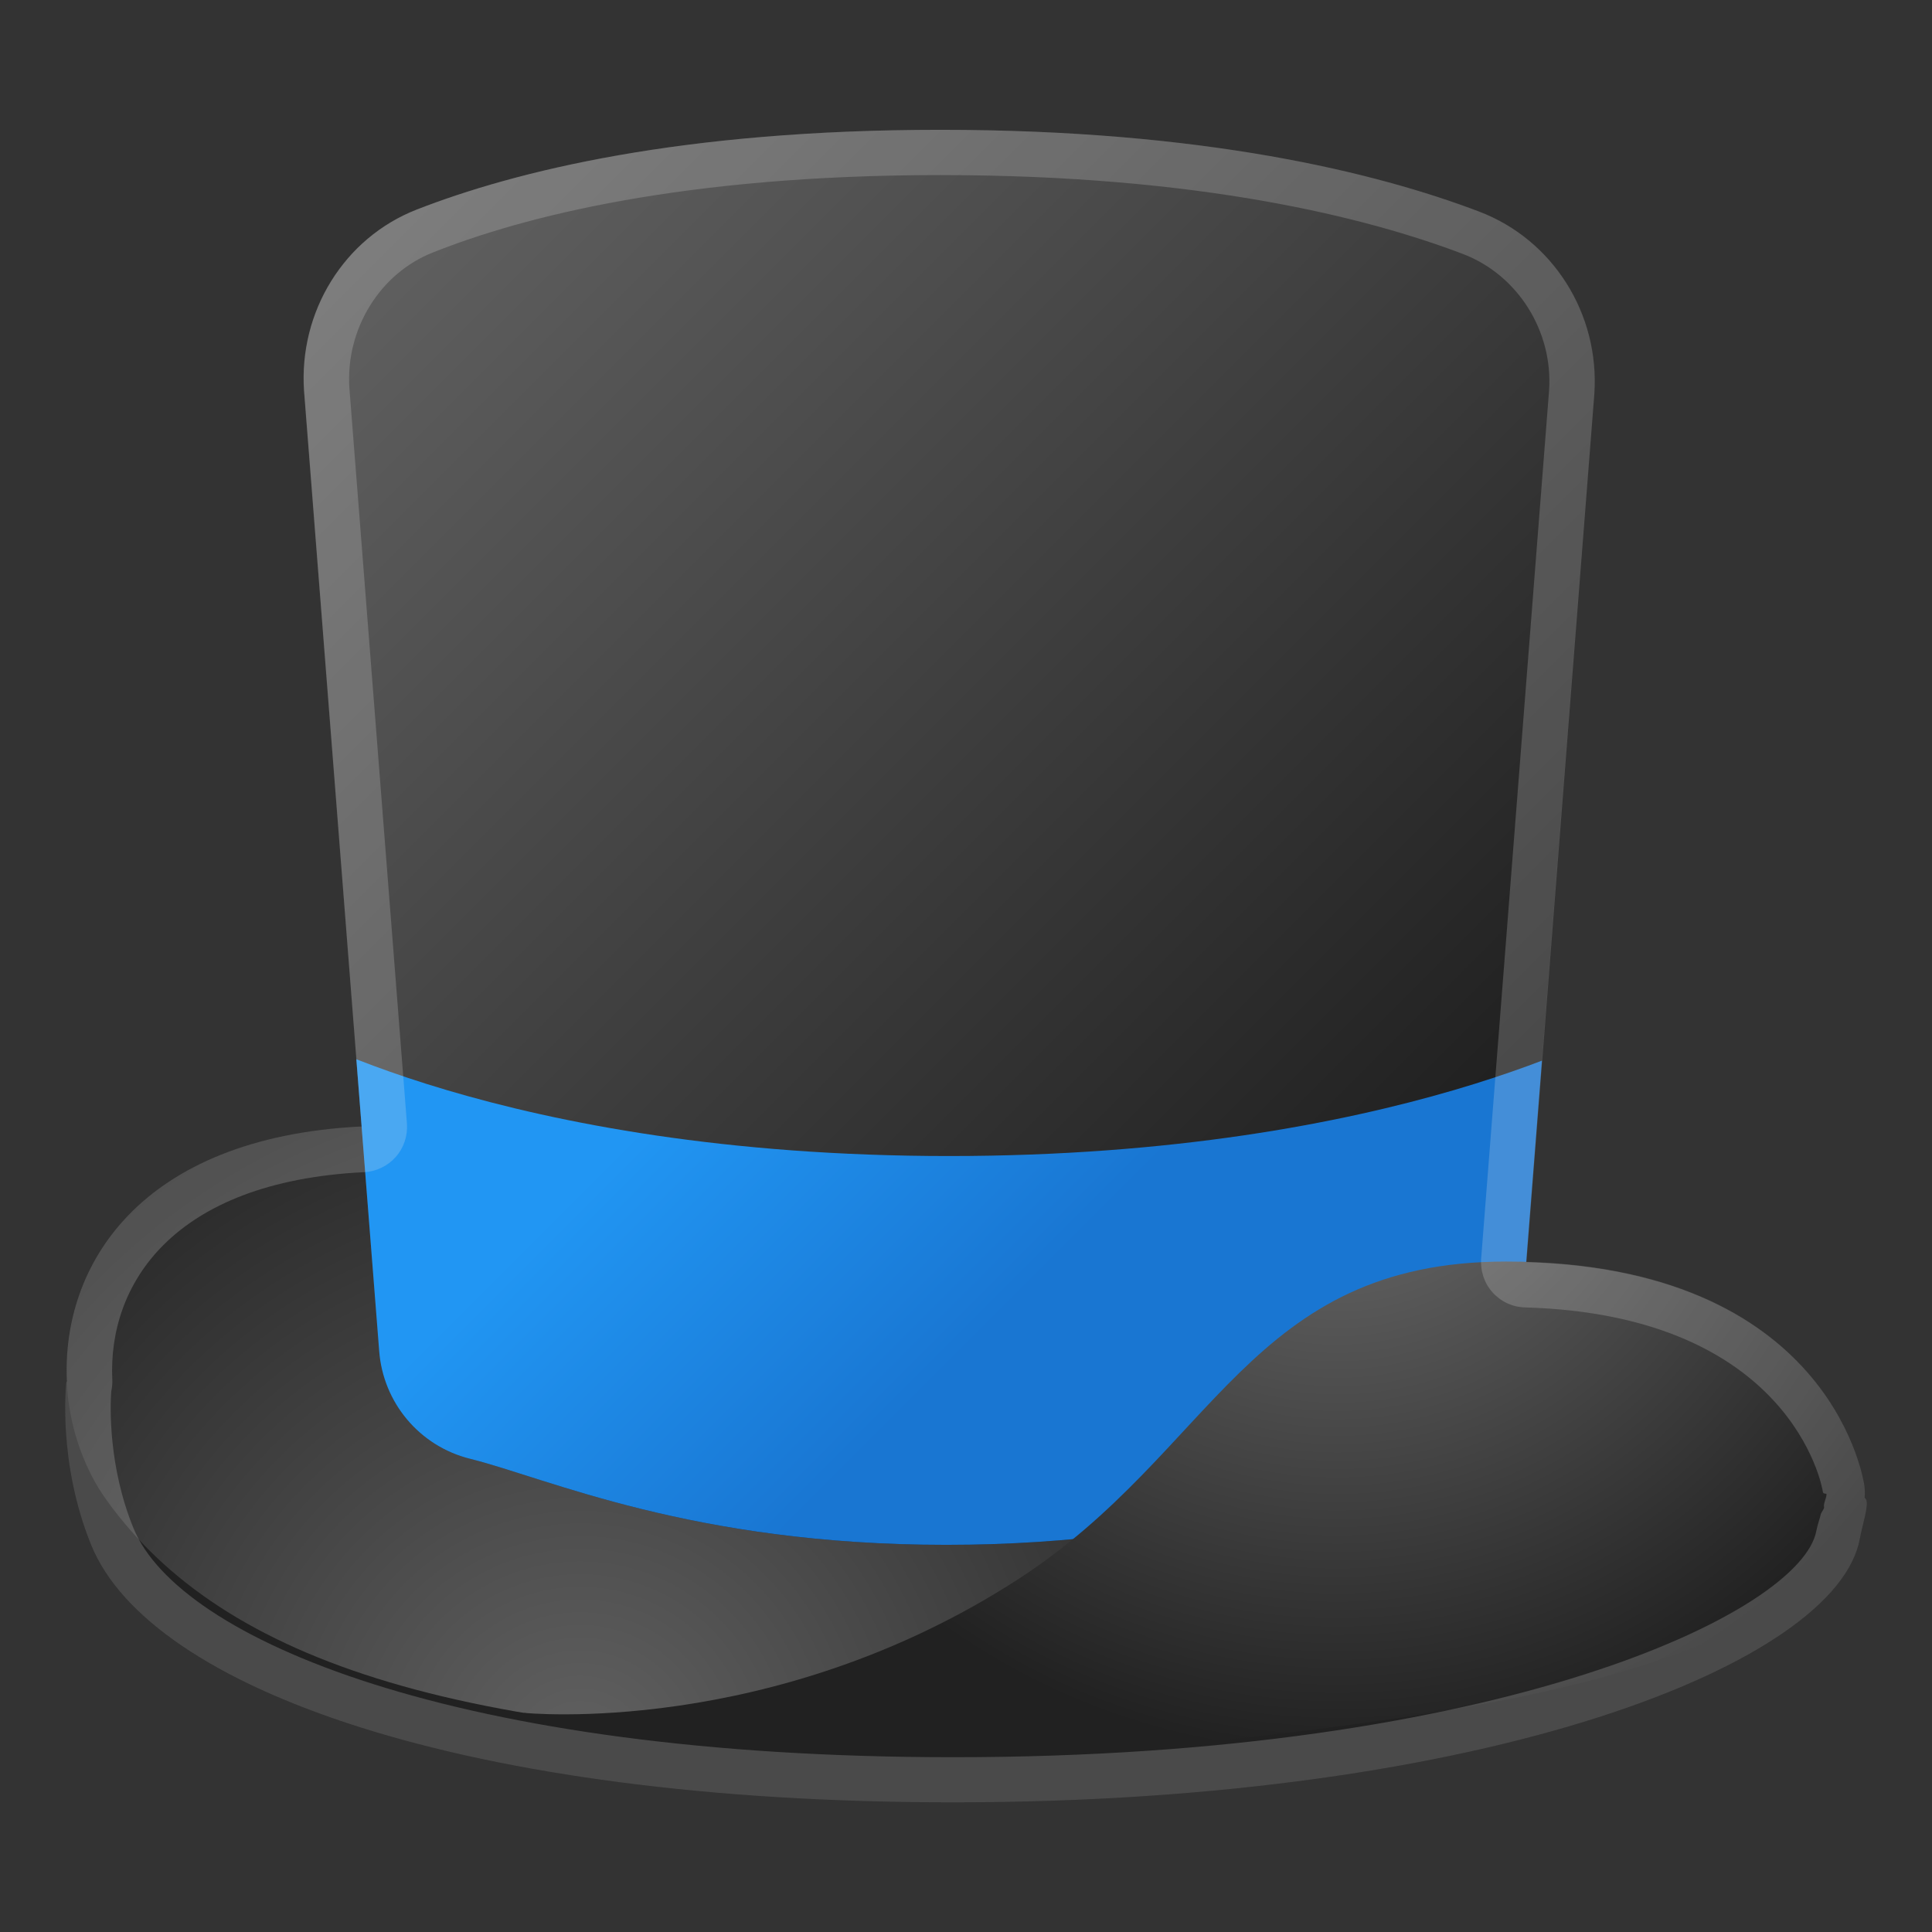 <svg enable-background="new 0 0 128 128" viewBox="0 0 128 128" xmlns="http://www.w3.org/2000/svg" xmlns:xlink="http://www.w3.org/1999/xlink"><rect x="0" y="0" width="128" height="128" fill="#333333" stroke="none"/><path d="m72.47 91.82c-15.27-3.15-32.19-12.24-46.44-12.24-17.33 0-21.64 12.02-21.64 12.02s-0.6 5.26 1.66 10.78c3.87 9.45 24.62 17.03 57.08 17.03 35.51 0 58.59-9.23 60.09-17.47 0.17-0.92 0.6-2.21 0.42-2.58-3.27-6.87-36.69-4.56-51.17-7.54z" fill="#212121"/><radialGradient id="g" cx="38.437" cy="116.49" r="65.038" gradientUnits="userSpaceOnUse"><stop stop-color="#616161" offset="0"/><stop stop-color="#212121" offset=".828"/></radialGradient><path d="m72.47 86.82c-15.27-3.15-32.19-12.24-46.44-12.24-22.4 0-24.68 16.84-18.98 24.79 7.72 10.77 23.62 16.12 56.08 16.03 33.14-0.1 59.34-7.33 59.34-15.71 0-7.83-34.73-9.73-50-12.87z" fill="url(#g)"/><defs><path id="f" d="m100.28 102.54s-6.45 4.8-37.59 4.8-37.2-4.8-37.2-4.8l-5.35-76.64c-0.36-5.24 2.65-10.13 7.45-12.01 6.53-2.55 17.54-5.29 34.7-5.29 17.45 0 28.89 2.83 35.69 5.42 4.88 1.86 7.99 6.77 7.63 12.08l-5.33 76.44z"/></defs><clipPath><use xlink:href="#f"/></clipPath><linearGradient id="e" x1="15.563" x2="89.804" y1="6.406" y2="80.647" gradientUnits="userSpaceOnUse"><stop stop-color="#616161" offset=".116"/><stop stop-color="#212121" offset="1"/></linearGradient><path d="m100.66 89.44c-0.26 3.46-2.71 6.34-6.07 7.18-5.25 1.3-14.89 5.73-31.9 5.73-16.86 0-26.37-4.41-31.54-5.7-3.35-0.83-5.78-3.72-6.03-7.17l-4.98-63.58c-0.36-5.24 2.65-10.13 7.45-12.01 6.53-2.55 17.54-5.29 34.7-5.29 17.45 0 28.89 2.83 35.69 5.42 4.88 1.86 7.99 6.77 7.63 12.08l-4.95 63.34z" fill="url(#e)"/><defs><path id="d" d="m100.66 89.44c-0.26 3.46-2.71 6.34-6.07 7.18-5.25 1.3-14.89 5.73-31.9 5.73-16.86 0-26.37-4.41-31.54-5.7-3.35-0.83-5.78-3.72-6.03-7.17l-4.98-63.58c-0.36-5.24 2.65-10.13 7.45-12.01 6.53-2.55 17.54-5.29 34.7-5.29 17.45 0 28.89 2.83 35.69 5.42 4.88 1.86 7.99 6.77 7.63 12.08l-4.95 63.34z"/></defs><clipPath id="c"><use xlink:href="#d"/></clipPath><linearGradient id="b" x1="43.227" x2="77.063" y1="62.942" y2="96.779" gradientUnits="userSpaceOnUse"><stop stop-color="#2196F3" offset=".161"/><stop stop-color="#1976D2" offset=".7"/></linearGradient><path d="m107.55 97.68s-8 6.26-44.33 6.26-44.67-6.26-44.67-6.26v-29.83s14.67 8.74 44.33 8.74 44.67-8.74 44.67-8.74v29.83z" clip-path="url(#c)" fill="url(#b)"/><radialGradient id="a" cx="88.598" cy="71.353" r="53.998" gradientUnits="userSpaceOnUse"><stop stop-color="#616161" offset=".181"/><stop stop-color="#212121" offset=".832"/></radialGradient><path d="m123.51 98.44s2.22 10.02-27.81 14.9c-16.61 2.7-33.64 3.7-46.23 2.95-11.8-0.71-14.76-2.81-14.76-2.81s16.45 1.69 32.74-8.85c13.06-8.45 15.3-21.05 32.34-21.05 21.81 0 23.72 14.86 23.72 14.86z" fill="url(#a)"/><g opacity=".2"><path d="m62.3 11.6c17.26 0 28.36 2.84 34.63 5.23 3.62 1.38 5.97 5.11 5.7 9.04l-4.5 57.52c-0.06 0.82 0.21 1.63 0.76 2.24s1.32 0.97 2.15 0.99c17.56 0.51 19.67 11.76 19.73 12.22 0.02 0.16 0.24 0.1 0.24 0.14v0.01c0 0.3-0.22 0.6-0.16 0.89-0.03 0.15-0.19 0.32-0.22 0.45-0.09 0.37-0.23 0.75-0.29 1.08-0.98 5.39-20.94 15.01-57.17 15.01-33.04 0-51.33-7.86-54.32-15.16-1.68-4.09-1.55-8.1-1.48-9.07 0.06-0.26 0.08-0.53 0.07-0.8-0.29-6.23 3.93-13.1 16.68-13.73 0.81-0.04 1.57-0.41 2.1-1.01 0.54-0.61 0.8-1.41 0.74-2.22l-3.81-48.7c-0.27-3.92 2.02-7.63 5.55-9.01 5.93-2.36 16.58-5.12 33.6-5.12m0-3c-17.16 0-28.17 2.74-34.7 5.29-4.8 1.88-7.81 6.77-7.45 12.01l3.81 48.73c-14.77 0.73-19.89 9.28-19.53 16.88-0.03 0.05-0.04 0.09-0.04 0.09s-0.6 5.26 1.66 10.78c3.87 9.45 24.62 17.03 57.08 17.03 35.51 0 58.59-9.23 60.09-17.47 0.17-0.92 0.6-2.21 0.42-2.58-0.03-0.06-0.07-0.11-0.1-0.16 0.03-0.47-0.02-0.75-0.02-0.75s-1.84-14.24-22.39-14.83l4.5-57.52c0.36-5.31-2.74-10.22-7.62-12.08-6.82-2.59-18.26-5.42-35.71-5.42z" fill="#eee"/></g></svg>
